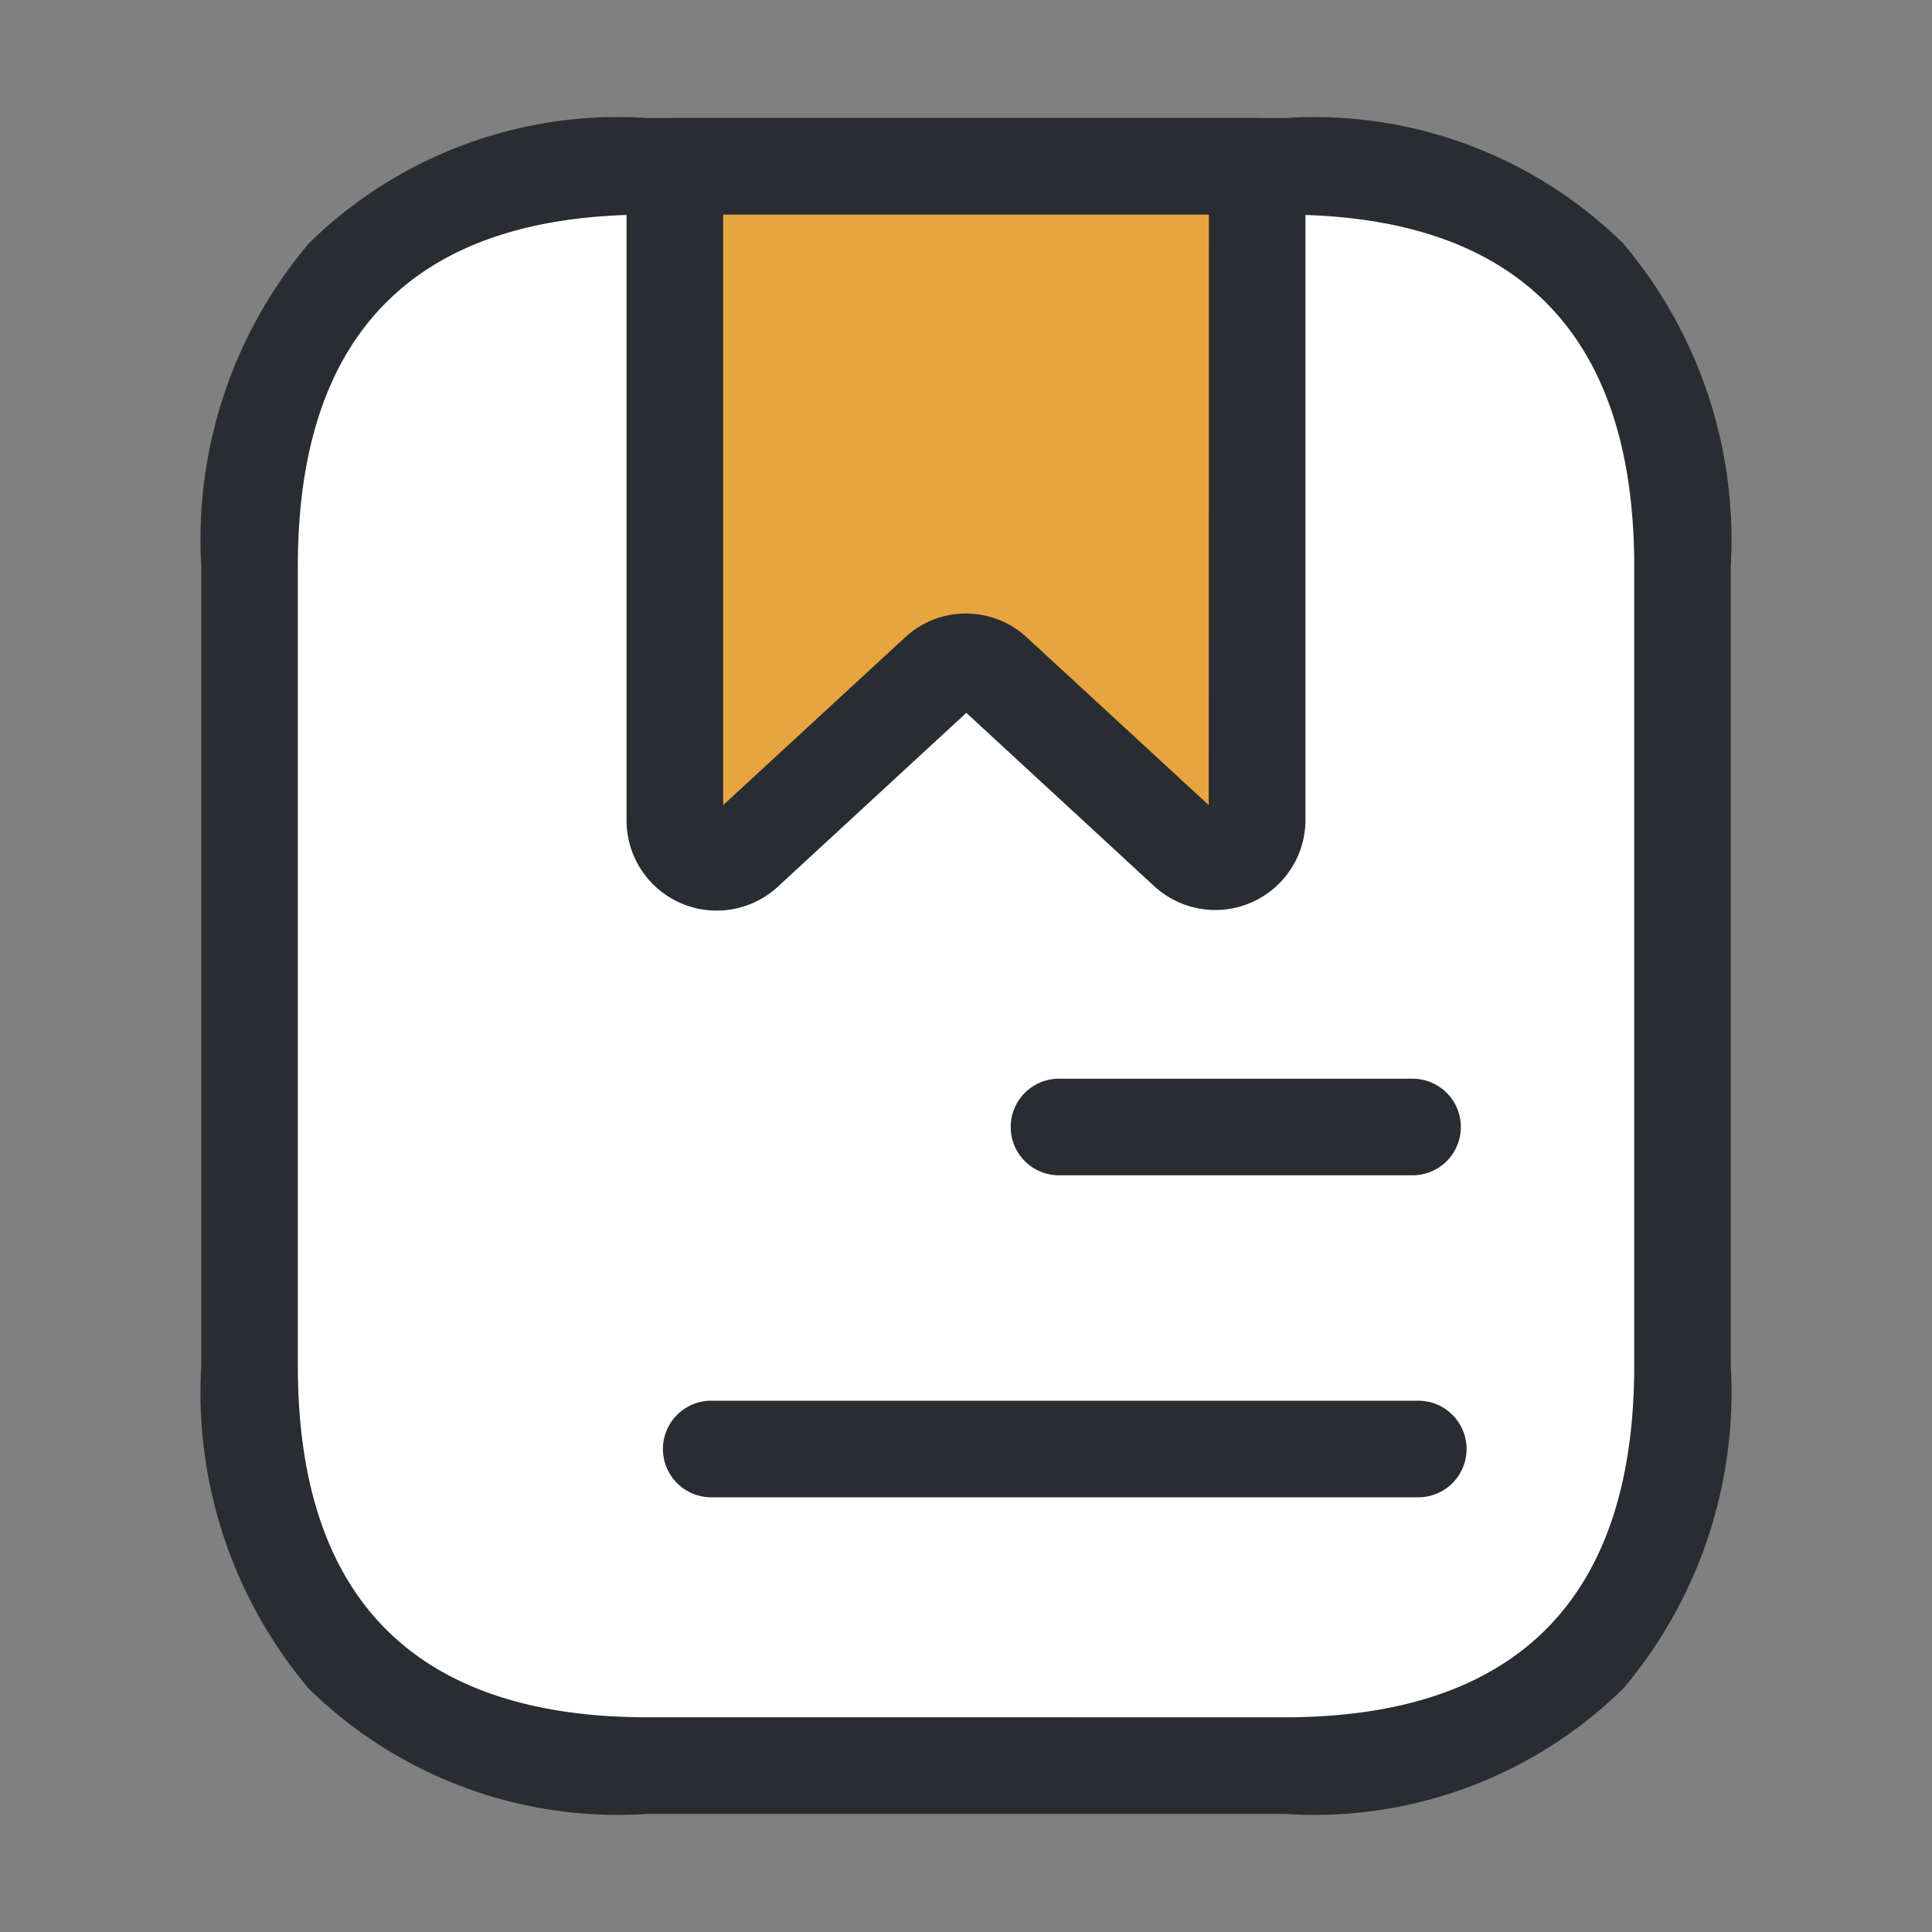 <svg xmlns="http://www.w3.org/2000/svg" width="30" height="30" viewBox="0 0 30 30">
  <rect x="0" y="0" width="30" height="30" fill="#808080" stroke="none"/>
  <g id="vuesax_linear_archive-book" data-name="vuesax/linear/archive-book" transform="translate(-684 -316)">
    <g id="archive-book" transform="translate(684 316)">
      <path id="Vector" d="M22.25,6.208V18.625c0,3.725-1.854,6.208-6.181,6.208H6.181C1.854,24.833,0,22.35,0,18.625V6.208C0,2.483,1.854,0,6.181,0h9.889C20.4,0,22.25,2.483,22.25,6.208Z" transform="translate(3.875 2.583)" fill="#fff"/>
      <path id="Vector_-_윤곽선" data-name="Vector - 윤곽선" d="M6.181-.75h9.889A6.845,6.845,0,0,1,21.333,1.2,7.132,7.132,0,0,1,23,6.208V18.625a7.132,7.132,0,0,1-1.667,5.01,6.845,6.845,0,0,1-5.263,1.948H6.181A6.845,6.845,0,0,1,.917,23.635,7.132,7.132,0,0,1-.75,18.625V6.208A7.132,7.132,0,0,1,.917,1.2,6.845,6.845,0,0,1,6.181-.75Zm9.889,24.833c3.6,0,5.431-1.836,5.431-5.458V6.208C21.5,2.586,19.673.75,16.069.75H6.181C2.577.75.75,2.586.75,6.208V18.625c0,3.622,1.827,5.458,5.431,5.458Z" transform="translate(3.875 2.583)" fill="#292d32"/>
      <path id="Vector-2" data-name="Vector" d="M9.042,0V10.152a.648.648,0,0,1-1.085.478l-3-2.764a.64.64,0,0,0-.878,0l-3,2.764A.648.648,0,0,1,0,10.152V0Z" transform="translate(10.479 2.583)" fill="#e8a43e"/>
      <path id="Vector_-_윤곽선-2" data-name="Vector - 윤곽선" d="M0-.75H9.042a.75.75,0,0,1,.75.75V10.152a1.4,1.4,0,0,1-2.339,1.034l0,0-2.927-2.7-2.927,2.7,0,0A1.4,1.4,0,0,1-.75,10.152V0A.75.75,0,0,1,0-.75ZM8.292.75H.75V9.919l2.82-2.6a1.39,1.39,0,0,1,1.9,0l2.82,2.6Z" transform="translate(10.479 2.583)" fill="#292d32"/>
      <path id="Vector-3" data-name="Vector" d="M5.49.75H0A.75.75,0,0,1-.75,0,.75.75,0,0,1,0-.75H5.49A.75.75,0,0,1,6.24,0,.75.75,0,0,1,5.49.75Z" transform="translate(16.444 17.5)" fill="#292d32"/>
      <path id="Vector-4" data-name="Vector" d="M10.979.75H0A.75.75,0,0,1-.75,0,.75.75,0,0,1,0-.75H10.979a.75.75,0,0,1,.75.75A.75.75,0,0,1,10.979.75Z" transform="translate(11.044 22.5)" fill="#292d32"/>
      <path id="Vector-5" data-name="Vector" d="M0,0H30V30H0Z" transform="translate(30 30) rotate(180)" fill="none" opacity="0"/>
    </g>
  </g>
</svg>
